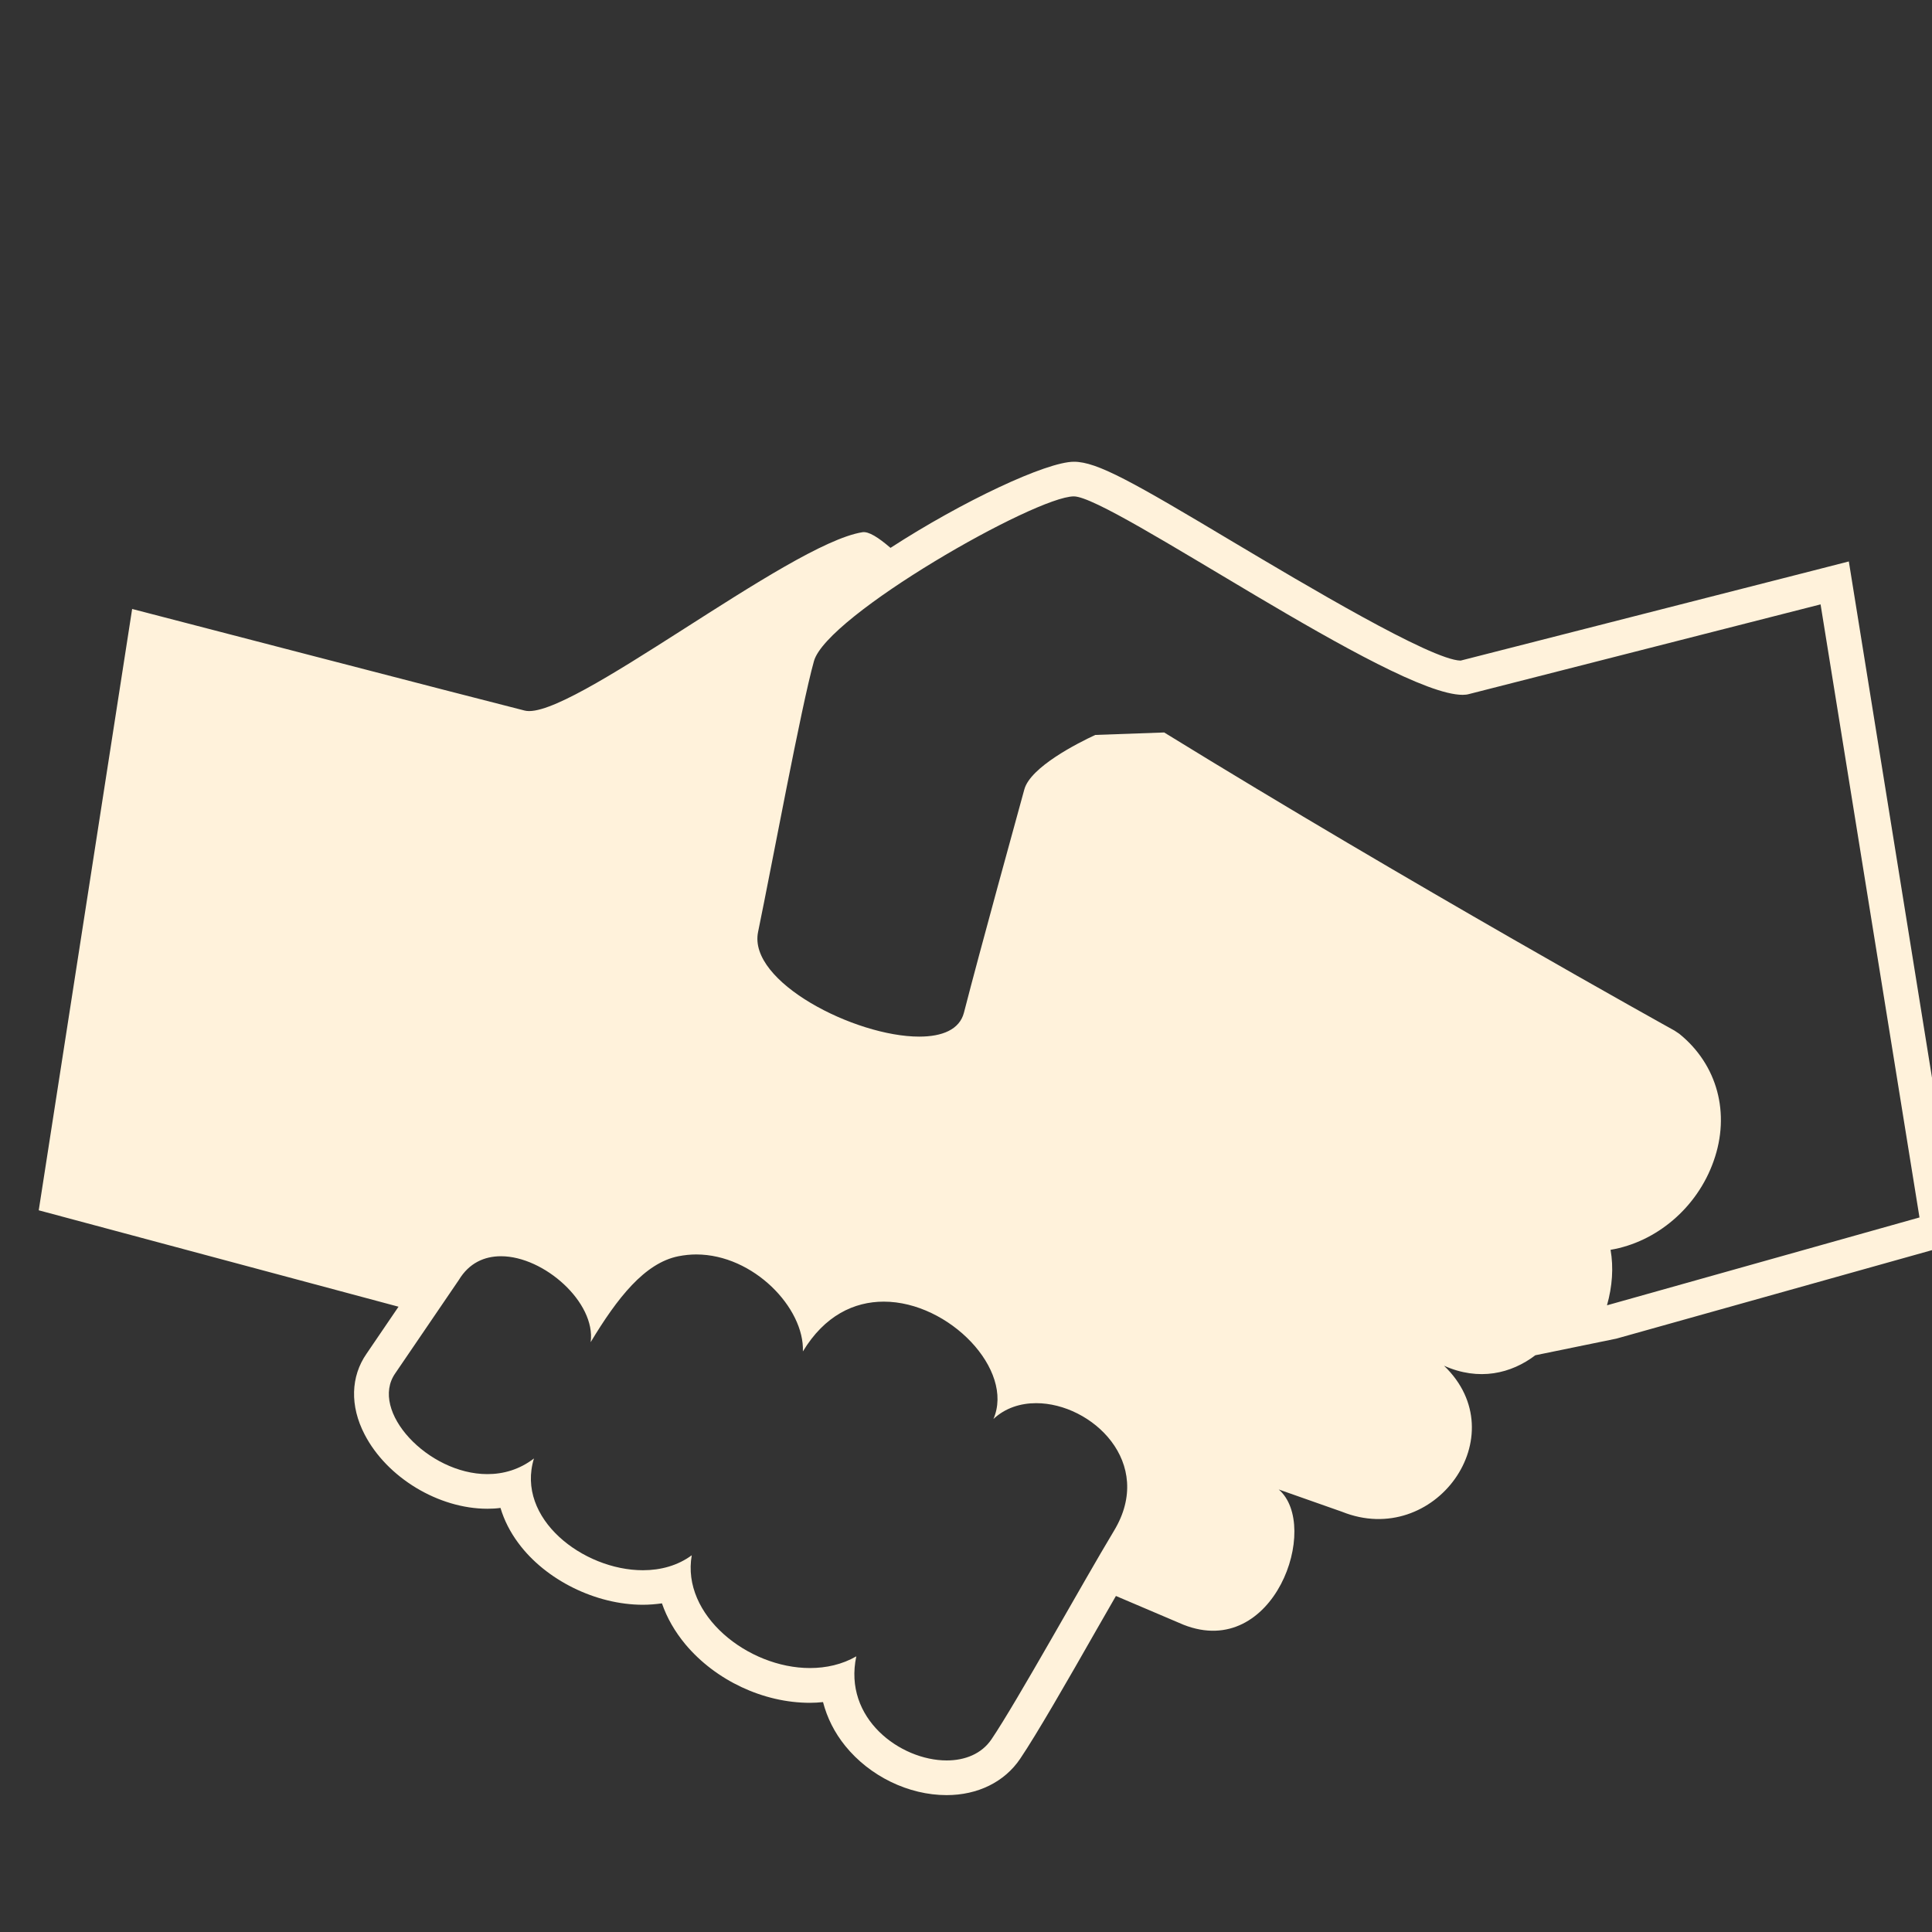<?xml version="1.0" encoding="utf-8"?>
<!-- Generator: Adobe Illustrator 15.1.0, SVG Export Plug-In . SVG Version: 6.00 Build 0)  -->
<!DOCTYPE svg PUBLIC "-//W3C//DTD SVG 1.1//EN" "http://www.w3.org/Graphics/SVG/1.1/DTD/svg11.dtd">
<svg version="1.1" id="Capa_1" xmlns="http://www.w3.org/2000/svg" xmlns:xlink="http://www.w3.org/1999/xlink" x="0px" y="0px"
	 width="40px" height="40px" viewBox="0 0 40 40" enable-background="new 0 0 40 40" xml:space="preserve">
<rect x="0" y="0" width="40" height="40" fill="#333333" stroke="none"/>
<g>
	<path fill="#FFF2DB" d="M40.448,25.095l-2.045-12.695l-0.125-0.776l-0.764,0.196l-7.273,1.857
		c-0.605-0.008-3.262-1.595-4.691-2.445c-2.113-1.264-2.836-1.672-3.315-1.672c-0.571,0-2.317,0.822-3.798,1.783
		c-0.254-0.218-0.452-0.344-0.582-0.324c-1.535,0.246-6.082,3.92-6.991,3.693s-8.128-2.104-8.128-2.104L0.802,25.058
		c0,0,5.219,1.398,7.449,1.996l-0.662,0.973c-0.328,0.47-0.348,1.082-0.039,1.674c0.463,0.893,1.531,1.536,2.541,1.536
		c0.092,0,0.182-0.005,0.271-0.017c0.076,0.254,0.199,0.498,0.371,0.729c0.564,0.763,1.601,1.276,2.578,1.276
		c0.135,0,0.266-0.012,0.394-0.029c0.103,0.3,0.267,0.585,0.487,0.85c0.624,0.744,1.611,1.209,2.576,1.209
		c0.093,0,0.185-0.006,0.272-0.015c0.084,0.325,0.238,0.633,0.46,0.907c0.508,0.628,1.311,1.019,2.098,1.019
		c0.644,0,1.199-0.272,1.523-0.752c0.34-0.503,0.977-1.61,1.589-2.685c0.136-0.235,0.269-0.467,0.394-0.686
		c0.865,0.367,1.4,0.596,1.4,0.596c1.875,0.74,2.844-2.045,1.971-2.801l1.309,0.461c1.914,0.77,3.619-1.58,2.113-3.023
		c0.721,0.322,1.39,0.166,1.896-0.221l-0.005,0.004l1.677-0.344l6.467-1.813l0.619-0.176L40.448,25.095z M20.527,36.011
		c-0.204,0.301-0.548,0.437-0.927,0.437c-0.961,0-2.146-0.871-1.871-2.155c-0.293,0.168-0.623,0.242-0.961,0.242
		c-1.282,0-2.664-1.095-2.446-2.335c-0.289,0.213-0.642,0.31-1.011,0.31c-1.237,0-2.637-1.072-2.256-2.314
		c-0.299,0.229-0.631,0.324-0.965,0.324c-1.229,0-2.451-1.31-1.906-2.088L9.5,26.5c0.211-0.35,0.527-0.491,0.872-0.491
		c0.893,0,1.967,0.959,1.857,1.779c0.551-0.914,1.117-1.64,1.818-1.779c0.123-0.024,0.247-0.037,0.367-0.037
		c1.188,0,2.243,1.112,2.209,2.008c0.448-0.743,1.061-1.031,1.674-1.031c1.355,0,2.711,1.414,2.271,2.43
		c0.243-0.228,0.558-0.328,0.885-0.328c1.146,0,2.467,1.229,1.61,2.644C22.425,32.753,21.056,35.23,20.527,36.011z M33.271,27.025
		c0.111-0.394,0.138-0.783,0.074-1.149c0.949-0.16,1.793-0.871,2.133-1.835c0.353-0.989,0.078-2.001-0.711-2.638l-0.099-0.066
		c-0.053-0.029-5.446-3.021-10.565-6.172l-1.426,0.051c-0.358,0.166-1.341,0.662-1.469,1.127c-0.156,0.57-0.91,3.297-1.25,4.621
		c-0.09,0.352-0.449,0.498-0.927,0.498c-1.327,0-3.548-1.134-3.336-2.166c0.289-1.4,0.892-4.662,1.157-5.608
		c0.264-0.947,4.584-3.411,5.381-3.411c0.769,0,6.589,4.109,8.05,4.109c0.049,0,0.097-0.006,0.134-0.017
		c1.189-0.303,7.276-1.856,7.276-1.856l2.048,12.693L33.271,27.025z"/>
</g>
</svg>
